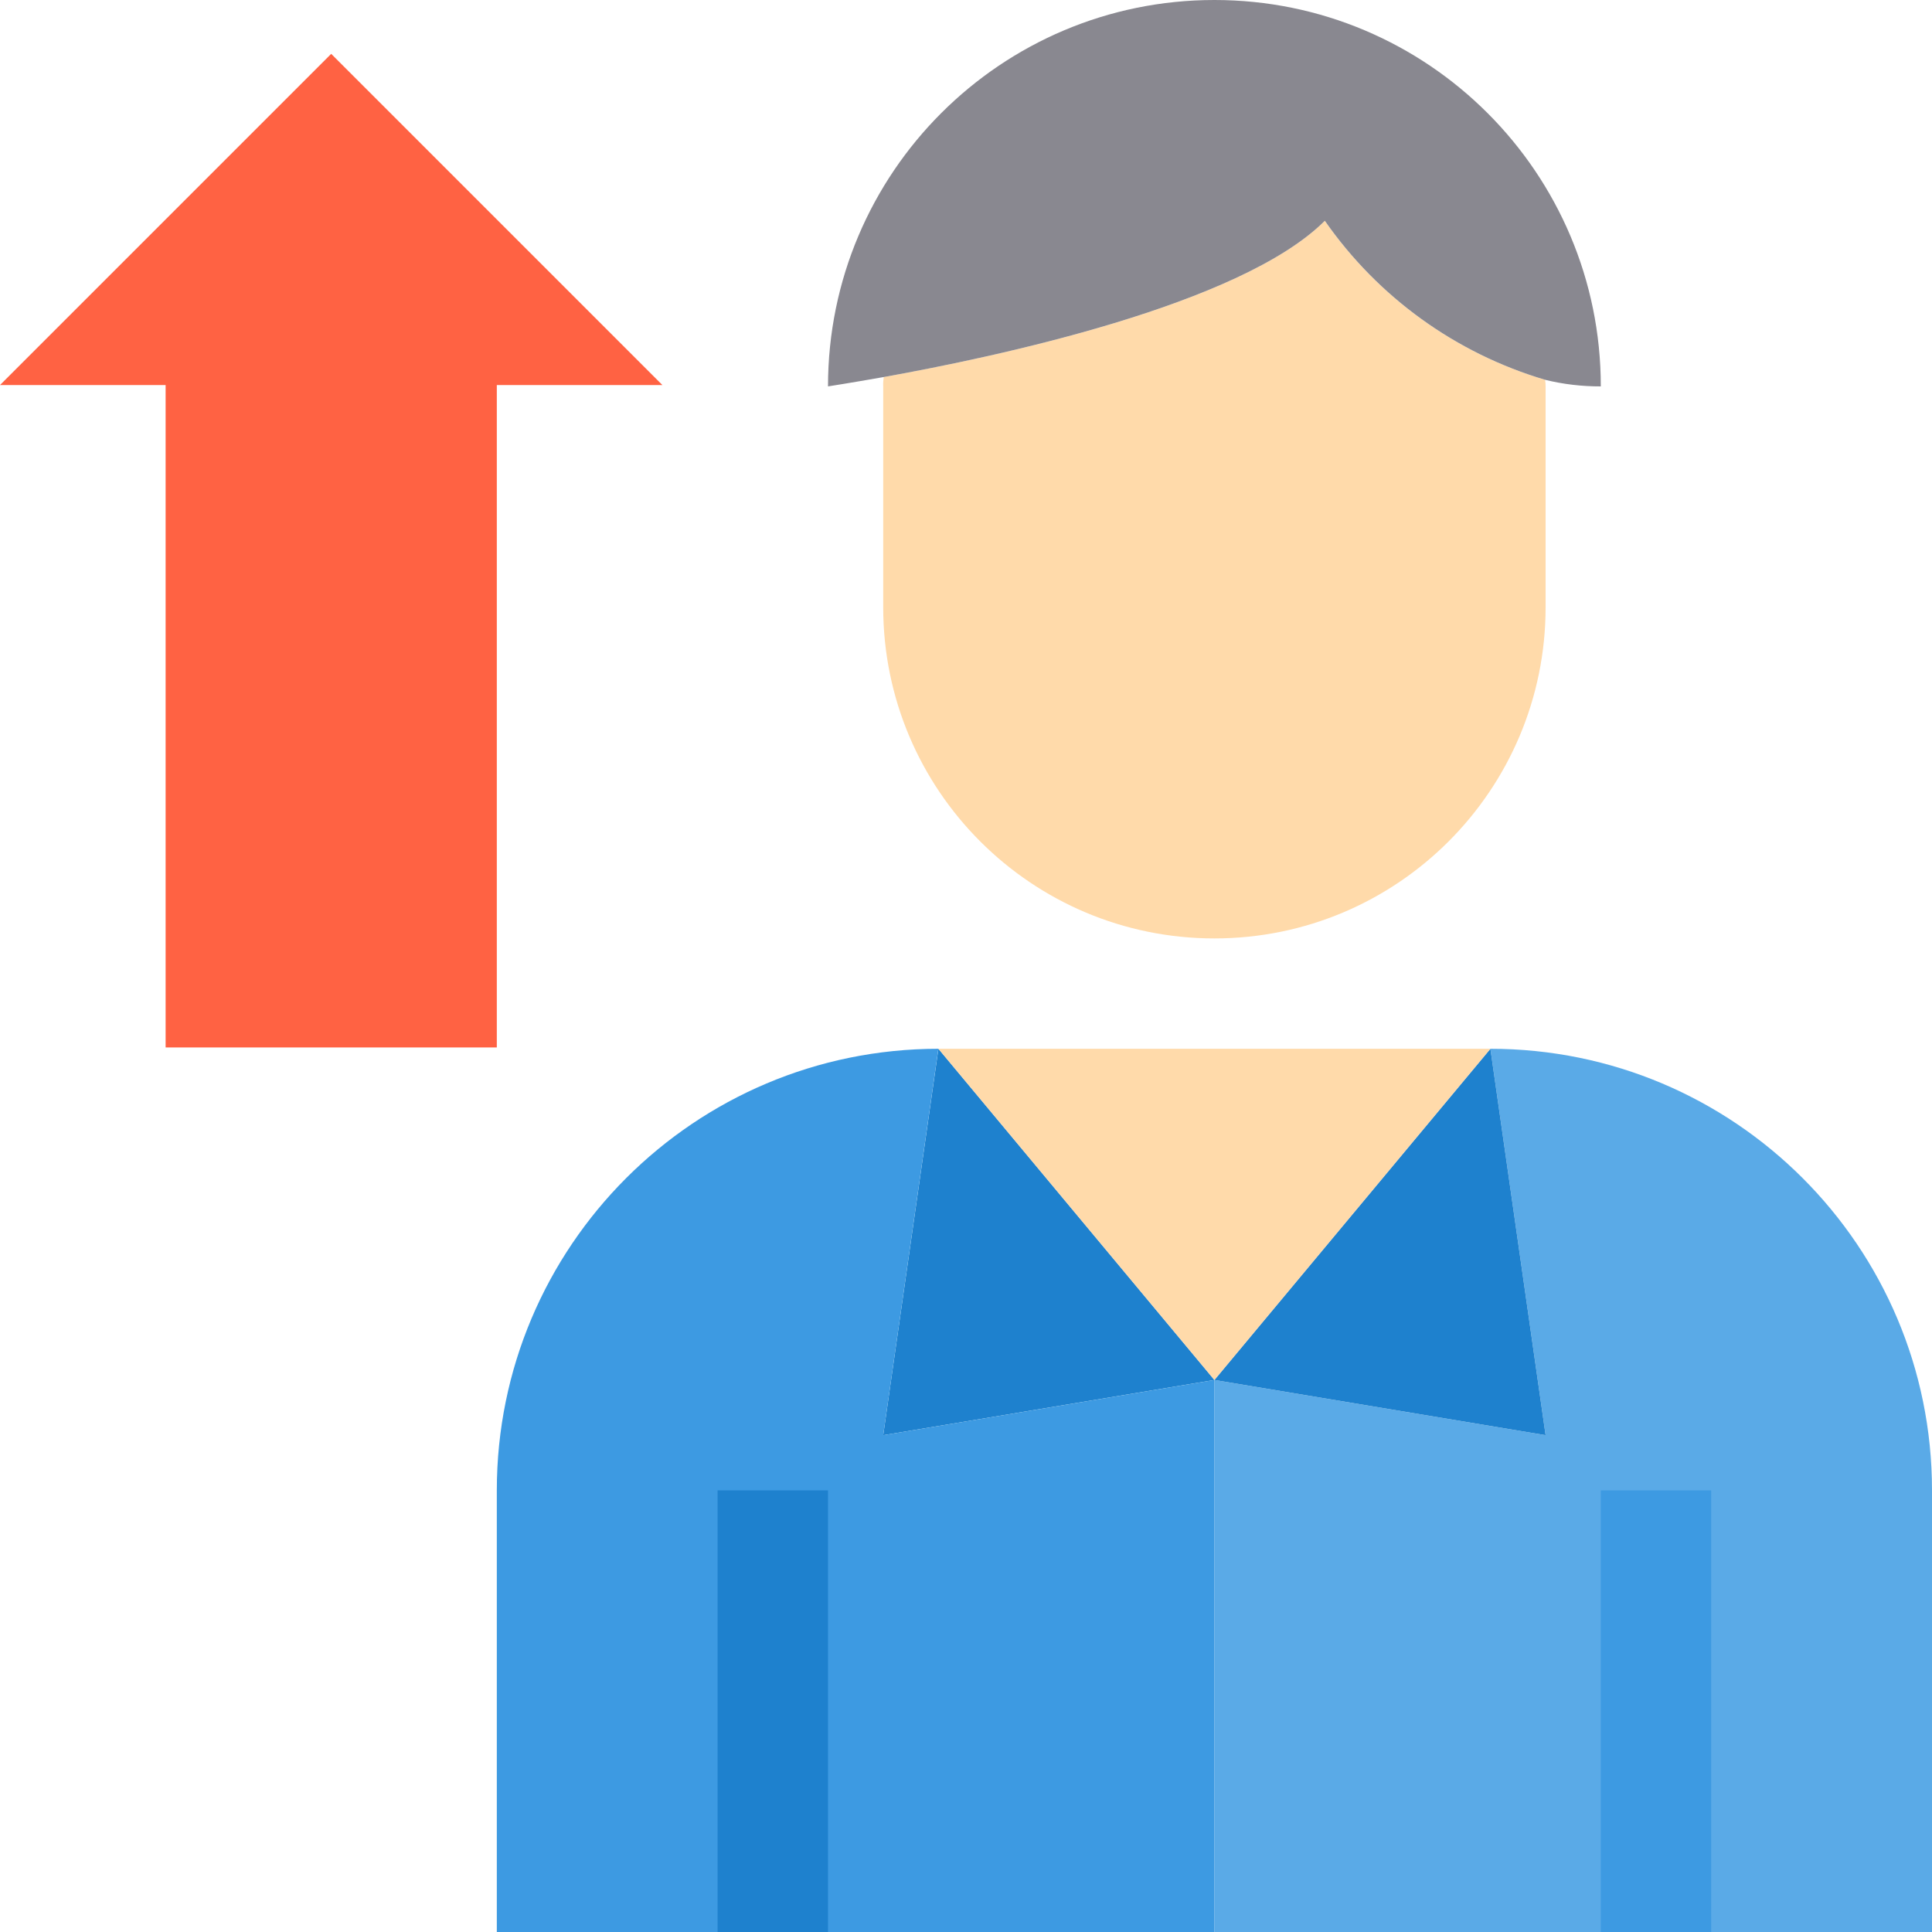 <svg width="40" height="40" viewBox="0 0 40 40" fill="none" xmlns="http://www.w3.org/2000/svg">
<path d="M32 29.714L30.857 21.714C35.907 21.714 40 25.807 40 30.857V40H25.143V28.571L32 29.714Z" fill="#5AAAE7"/>
<path d="M30.857 21.714L32 29.714L25.143 28.571L30.857 21.714Z" fill="#1E81CE"/>
<path d="M19.429 21.714L25.143 28.571L18.286 29.714L19.429 21.714Z" fill="#1E81CE"/>
<path d="M16 40H10.286V30.857C10.286 25.807 14.379 21.714 19.428 21.714L18.286 29.714L25.143 28.571V40H16Z" fill="#3D9AE2"/>
<path d="M30.857 21.714L25.143 28.571L19.429 21.714H30.857Z" fill="#FFDAAA"/>
<path d="M32 8V12.572C32 16.359 28.93 19.429 25.143 19.429C21.356 19.429 18.286 16.359 18.286 12.572V8C18.283 7.936 18.287 7.87 18.297 7.806C20.594 7.395 25.68 6.32 27.428 4.572C28.531 6.155 30.139 7.315 31.988 7.863C31.997 7.909 32.001 7.955 32 8Z" fill="#FFDAAA"/>
<path d="M33.143 8C32.754 8.001 32.366 7.956 31.989 7.863C30.139 7.314 28.532 6.154 27.429 4.571C25.68 6.32 20.594 7.394 18.297 7.806C17.589 7.931 17.143 8 17.143 8C17.143 3.581 20.724 0 25.143 0C29.561 0 33.143 3.581 33.143 8Z" fill="#898890"/>
<path d="M13.714 7.972H10.286V21.686H3.429V7.972H0L6.857 1.115L13.714 7.972Z" fill="#FF6243"/>
<path d="M33.143 30.857H35.428V40H33.143V30.857Z" fill="#3D9AE2"/>
<path d="M14.857 30.857H17.143V40H14.857V30.857Z" fill="#1E81CE"/>
</svg>
